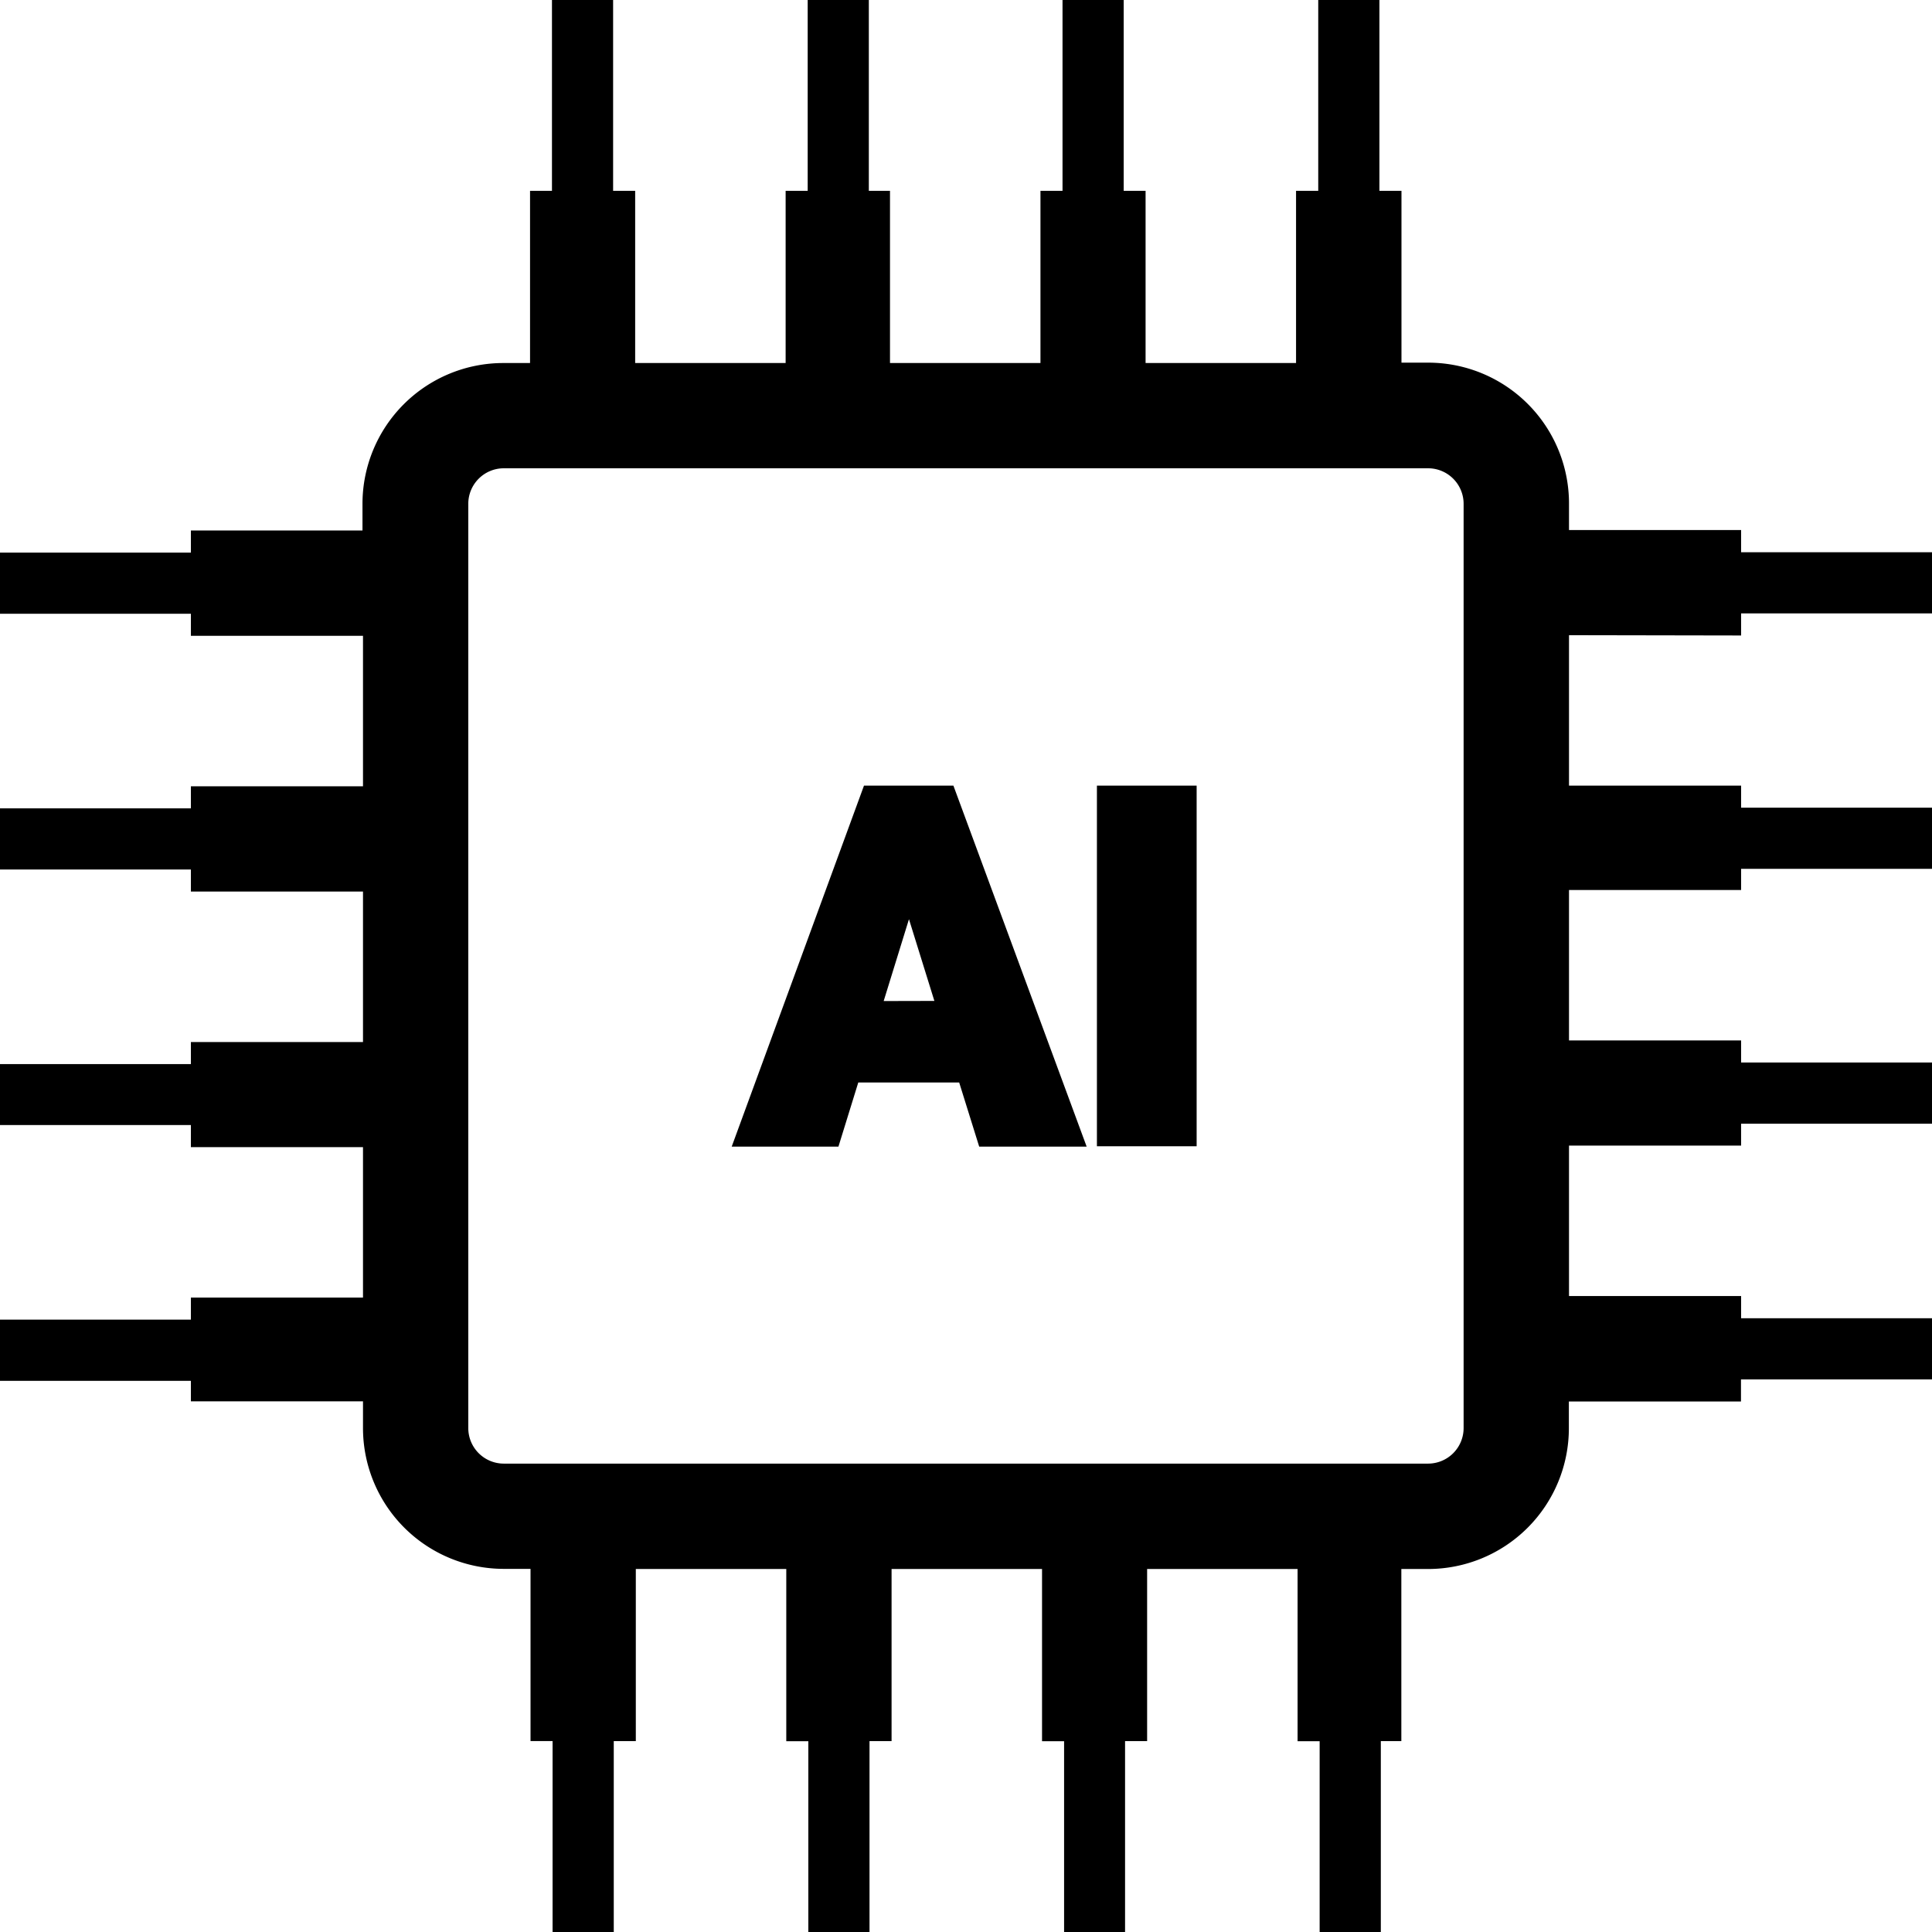 <svg xmlns="http://www.w3.org/2000/svg" width="56.497" height="56.5" viewBox="0 0 56.497 56.5"><g transform="translate(0.25 0.25)"><path d="M50.415,18.083v-.645H56V16.149H50.415V15.5H45.382V14.473a3.868,3.868,0,0,0-3.868-3.868H40.483V5.58h-.645V0H38.549V5.58H37.9v5.036H33V5.58H32.36V0H31.071V5.58h-.645v5.036h-4.9V5.58h-.619V0H23.619V5.58h-.645v5.036h-4.9V5.58h-.645V0H16.141V5.58H15.5v5.036H14.465A3.868,3.868,0,0,0,10.6,14.483v1.031H5.582v.645H0v1.289H5.582v.645h5.033v4.9H5.582v.645H0v1.289H5.582v.645h5.033v4.9H5.582v.645H0V32.4H5.582v.645h5.033v4.9H5.582v.645H0v1.289H5.582v.6h5.033v1.031a3.868,3.868,0,0,0,3.868,3.868h1.031v5.036h.645V56h1.289V50.415h.645V45.382h4.9v5.036h.645V56h1.289V50.415h.645V45.382h4.9v5.036h.645V56H32.4V50.415h.645V45.382h4.9v5.036h.645V56h1.289V50.415h.6V45.382h1.031a3.868,3.868,0,0,0,3.868-3.868V40.483h5.033v-.645H56V38.549H50.415V37.9H45.382V33h5.033V32.36H56V31.071H50.415v-.645H45.382v-4.9h5.033v-.619H56V23.619H50.415v-.645H45.382v-4.9ZM42.8,41.514A1.289,1.289,0,0,1,41.514,42.8H14.483a1.289,1.289,0,0,1-1.289-1.289V14.483a1.289,1.289,0,0,1,1.289-1.289h27.03A1.289,1.289,0,0,1,42.8,14.483Z" stroke="#000" stroke-width="0.5"/><path d="M87.085,89.1,83.4,99.156h2.579l.58-1.875h3.319l.585,1.875h2.6L89.351,89.1Zm.062,6.3,1.078-3.489,1.083,3.484Z" transform="translate(-61.895 -66.126)" stroke="#000" stroke-width="0.5"/><rect width="2.416" height="10.046" transform="translate(32.077 22.974)" stroke="#000" stroke-width="0.5"/></g></svg>